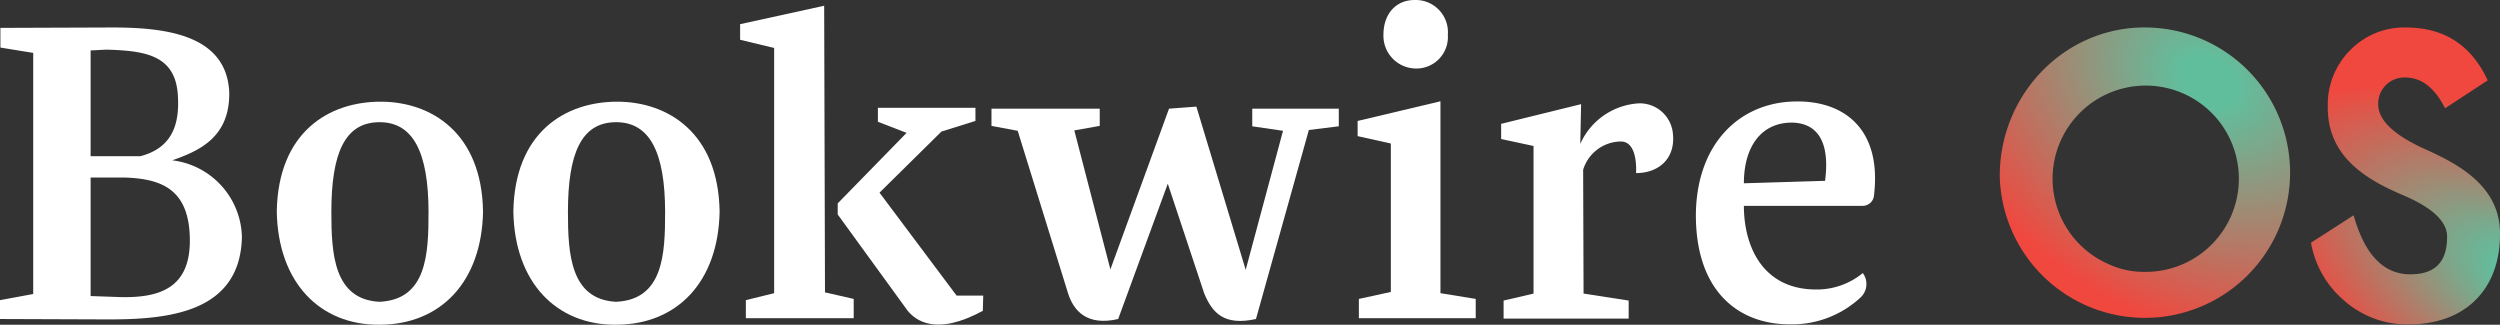 <?xml version="1.0" encoding="UTF-8"?>
<svg xmlns="http://www.w3.org/2000/svg" xmlns:xlink="http://www.w3.org/1999/xlink" viewBox="0 0 352.701 45.816">
  <rect x="0" y="0" width="352.701" height="45.816" fill="#333333" stroke="none"/>
  <radialGradient id="a" cx=".972" cy=".834" fx="1.132" fy=".716" gradientTransform="matrix(1.287 .573 -.474 .431 .117 -.083)" gradientUnits="objectBoundingBox" r=".887">
    <stop offset=".173" stop-color="#61be9d"></stop>
    <stop offset="1" stop-color="#f0483f"></stop>
  </radialGradient>
  <radialGradient id="b" cx=".722" cy=".186" gradientTransform="matrix(.827 .588 -.45 .605 .208 -.352)" gradientUnits="objectBoundingBox" r="1.088">
    <stop offset=".097" stop-color="#61be9d"></stop>
    <stop offset="1" stop-color="#f0483f"></stop>
  </radialGradient>
  <g fill="#fff" fill-rule="evenodd">
    <path d="m63.158 71.935v-2.777l15.735-.058c7.52 0 16.082.983 16.545 9.024.174 6.595-4.454 8.446-8.041 9.718a11.161 11.161 0 0 1 9.833 10.818c-.231 10.7-10.413 11.627-18.8 11.627l-15.33-.057v-2.661l4.686-.868v-34.014zm12.727 15.33h7c4.744-1.215 5.5-4.859 5.322-8.33-.231-6.016-4.686-6.537-10.066-6.71l-2.256.116zm0 3.008v16.718l3.355.116c5.958.289 10.644-.926 10.644-7.925 0-7.173-3.876-8.735-9.14-8.909z" transform="translate(-63.1 -65.224)"></path>
    <path d="m145.409 87.2c6.942.058 14.115 4.339 14.289 15.5-.174 9.892-5.958 15.966-14.636 15.966-8.33.058-14.288-5.9-14.462-15.966.174-11.1 7.231-15.558 14.809-15.5zm-.4 2.892c-4.8.058-6.71 4.339-6.71 12.669 0 5.9.347 12.322 6.768 12.669 6.71-.289 6.942-6.768 6.942-12.669-.009-8.388-2.146-12.727-7.009-12.669z" transform="translate(-91.552 -72.853)"></path>
    <path d="m203.109 87.2c6.942.058 14.115 4.339 14.288 15.5-.174 9.892-5.958 15.966-14.636 15.966-8.33.058-14.289-5.9-14.462-15.966.175-11.1 7.232-15.558 14.81-15.5zm-.4 2.892c-4.8.058-6.71 4.339-6.71 12.669 0 5.9.347 12.322 6.768 12.669 6.71-.289 6.942-6.768 6.942-12.669-.009-8.388-2.146-12.727-7.009-12.669z" transform="translate(-115.874 -72.853)"></path>
    <path d="m259.624 105.161v2.719h-15.214v-2.545l3.992-.983v-34.594l-4.802-1.158v-2.2l11.859-2.6.116 40.436zm18.222 1.678c-6.595 3.587-9.487 1.388-10.644-.058l-9.834-13.536v-1.562l9.718-9.95-4.049-1.562v-1.971h13.763v1.851l-4.8 1.5-8.735 8.619 10.875 14.52h3.76l-.058 2.14z" transform="translate(-139.184 -62.99)"></path>
    <path d="m342.212 118.365c-4.454.983-6.132-.81-7.289-3.587l-5.149-15.5-7 19.09c-4.512 1.041-6.305-1.273-7.058-3.587l-7.116-22.968-3.7-.694v-2.43h15.272v2.43l-3.587.636 5.091 19.611 8.272-22.676 3.876-.289-.058.116.058-.058 6.942 22.966 5.264-19.611-4.339-.636v-2.489h12.209v2.487l-4.223.521-7.462 26.668" transform="translate(-165.023 -73.359)"></path>
    <path d="m410.86 104.571v2.719h-16.486v-2.719l4.512-.983v-20.941l-4.686-1.041v-2.14l11.685-2.777v27.073zm-8.619-42.171a4.551 4.551 0 0 1 4.686 4.917 4.447 4.447 0 0 1 -4.686 4.744 4.62 4.62 0 0 1 -4.4-4.744c.003-3.008 1.797-4.917 4.4-4.917z" transform="translate(-202.665 -62.4)"></path>
    <path d="m440.77 96.971.058 17.47 6.363.983v2.545h-17.644v-2.545l4.223-.983v-20.825l-4.57-.983v-2.14l11.28-2.777-.116 5.611a9.641 9.641 0 0 1 8.33-5.727 4.7 4.7 0 0 1 4.744 4.339c.347 3.355-1.909 5.5-5.206 5.5 0 0 .347-4.454-2.14-4.454a5.621 5.621 0 0 0 -5.322 3.986z" transform="translate(-217.418 -73.022)"></path>
    <path d="m500.241 101.869h-16.776c0 5.785 2.719 11.975 10.528 11.8a10.213 10.213 0 0 0 6.248-2.314 2.584 2.584 0 0 1 -.289 3.413 14.179 14.179 0 0 1 -10.008 3.818c-7.578 0-13.421-5.033-13.247-15.85.231-9.487 5.9-15.1 13.247-15.561 7.52-.463 13.074 3.76 11.859 13.363a1.6 1.6 0 0 1 -1.562 1.331zm-5.322-3.529c.752-5.785-1.273-8.157-4.686-8.214-4.339 0-6.768 3.413-6.768 8.562z" transform="translate(-237.437 -72.829)"></path>
  </g>
  <path d="m651.633 76.562-6.017 3.938c-1.446-2.892-3.355-4.339-5.553-4.339a3.677 3.677 0 0 0 -3.876 3.76c0 2.545 2.777 4.512 6.016 6.074 4.8 2.14 11.223 5.206 11.165 12.264 0 7.925-5.033 12.727-12.842 12.727a13.4 13.4 0 0 1 -9.082-3.3 13.9 13.9 0 0 1 -4.744-8.216l6.016-3.876q2.343 8.33 7.983 8.33c3.529 0 5.206-1.735 5.206-5.322 0-2.372-2.6-4.281-5.958-5.727-4.744-2.025-10.991-5.148-10.875-12.669a10.821 10.821 0 0 1 3.128-7.866 10.6 10.6 0 0 1 7.867-3.239c5.433-.001 9.252 2.486 11.566 7.461z" fill="url(#a)" transform="translate(-300.667 -65.224)"></path>
  <path d="m571.278 69.1h-.289c-11.165.116-20.189 9.487-20.189 20.941a20.483 20.483 0 1 0 20.478-20.941zm0 34.478a11.754 11.754 0 0 1 -5.148-1.1 13.14 13.14 0 1 1 5.148 1.1z" fill="url(#b)" transform="translate(-268.674 -65.224)"></path>
</svg>